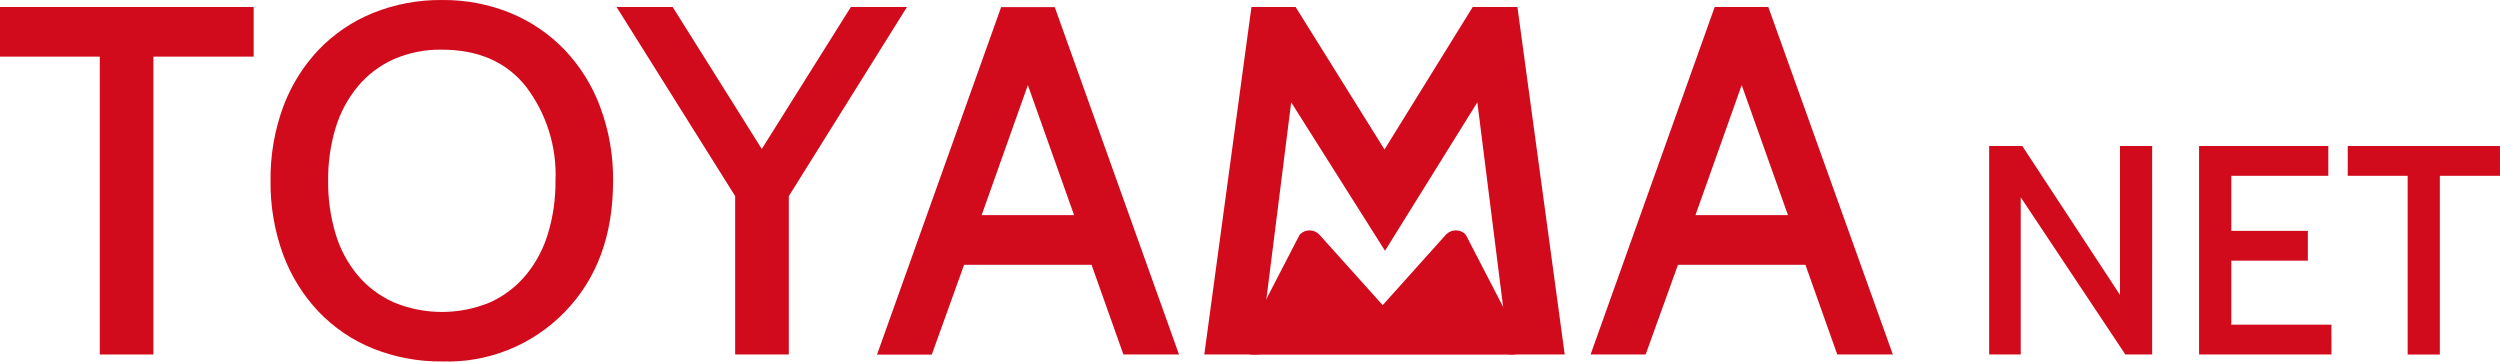 <?xml version="1.0" encoding="utf-8"?>
<!-- Generator: Adobe Illustrator 15.1.0, SVG Export Plug-In . SVG Version: 6.00 Build 0)  -->
<!DOCTYPE svg PUBLIC "-//W3C//DTD SVG 1.1//EN" "http://www.w3.org/Graphics/SVG/1.1/DTD/svg11.dtd">
<svg version="1.1" id="レイヤー_1" xmlns="http://www.w3.org/2000/svg" xmlns:xlink="http://www.w3.org/1999/xlink" x="0px"
	 y="0px" width="234px" height="33.841px" viewBox="154 58.084 234 33.841" enable-background="new 154 58.084 234 33.841"
	 xml:space="preserve">
<g id="sitelogo_1" transform="translate(154 49.002)">
	<path id="パス" fill="#D10A1C" d="M23.744,14.382h-9.387v27.88H9.339v-27.88H0V9.736h23.744V14.382z"/>
	<path id="パス-2" fill="#D10A1C" d="M52.876,38.266c-3.008,3.112-7.194,4.804-11.522,4.647c-2.203,0.022-4.39-0.388-6.437-1.207
		c-1.92-0.772-3.653-1.944-5.086-3.438c-1.457-1.537-2.588-3.354-3.324-5.341c-0.812-2.219-1.215-4.564-1.184-6.928
		c-0.031-2.36,0.37-4.707,1.184-6.924c0.736-1.986,1.867-3.804,3.324-5.343c1.435-1.491,3.166-2.664,5.086-3.438
		c2.047-0.82,4.231-1.232,6.437-1.211c2.215-0.026,4.41,0.392,6.459,1.229c1.91,0.793,3.633,1.972,5.063,3.461
		c1.461,1.55,2.592,3.378,3.322,5.375c0.812,2.201,1.215,4.531,1.186,6.877C57.384,31.089,55.882,35.167,52.876,38.266z
		 M49.207,17.154c-1.828-2.281-4.443-3.423-7.854-3.423c-1.558-0.028-3.104,0.28-4.529,0.906c-1.295,0.585-2.438,1.457-3.346,2.549
		c-0.939,1.142-1.644,2.458-2.068,3.872c-0.479,1.6-0.715,3.264-0.697,4.934c-0.02,1.688,0.217,3.364,0.697,4.979
		c0.42,1.417,1.125,2.735,2.068,3.872c0.912,1.08,2.057,1.943,3.346,2.525c2.904,1.217,6.176,1.217,9.08,0
		c1.295-0.596,2.438-1.475,3.346-2.572c0.934-1.141,1.629-2.457,2.047-3.871c0.479-1.594,0.711-3.248,0.697-4.91
		C52.134,22.826,51.146,19.689,49.207,17.154z"/>
	<path id="パス-3" fill="#D10A1C" d="M84.893,9.736l-11.06,17.703v14.822h-5.021V27.439L57.71,9.736h5.252l8.341,13.289
		l8.34-13.289H84.893z"/>
	<path id="パス-4" fill="#D10A1C" d="M110.355,42.262h-5.205l-2.98-8.396H90.24l-3.025,8.409h-5.127L93.705,9.751h5.02
		L110.355,42.262z M100.535,29.221l-4.328-12.175L91.88,29.221H100.535z"/>
	<path id="パス-5" fill="#D10A1C" d="M146.458,42.262h-5.205l-2.974-23.604l-8.643,13.896l-8.781-13.896l-2.975,23.604h-5.158
		l4.414-32.524h4.135l8.318,13.336l8.256-13.336h4.184L146.458,42.262z"/>
	<path id="パス-6" fill="#D10A1C" d="M177.171,42.262h-5.203l-2.981-8.396h-11.93l-3.025,8.396h-5.154l11.617-32.524h5.018
		L177.171,42.262z M167.355,29.221l-4.332-12.175l-4.33,12.175H167.355z"/>
	<path id="パス-7" fill="#D10A1C" d="M201.441,42.262h-2.508l-9.793-14.714v14.714h-2.955V22.746h3.1l9.146,13.941V22.746h3.012
		L201.441,42.262L201.441,42.262z"/>
	<path id="パス-8" fill="#D10A1C" d="M218.225,42.262h-12.392V22.746h12.097v2.789h-9.08v5.157h7.164v2.79h-7.164v5.991h9.371
		L218.225,42.262z"/>
	<path id="パス-9" fill="#D10A1C" d="M234,25.535h-5.631v16.729h-3.012V25.535h-5.609v-2.789h14.25L234,25.535z"/>
	<path id="パス-10" fill="#D10A1C" d="M137.189,31.039c-0.484-0.508-1.287-0.527-1.797-0.047
		c-0.017,0.016-0.031,0.031-0.047,0.047l-5.925,6.604l-5.926-6.599c-0.481-0.51-1.287-0.53-1.795-0.047
		c-0.017,0.015-0.031,0.028-0.048,0.047l-5.297,10.236c-0.151,0.207-0.125,0.491,0.062,0.666c0.231,0.219,0.541,0.336,0.858,0.324
		h24.295c0.318,0.012,0.628-0.105,0.859-0.324c0.187-0.175,0.213-0.459,0.062-0.666L137.189,31.039z"/>
</g>
</svg>
